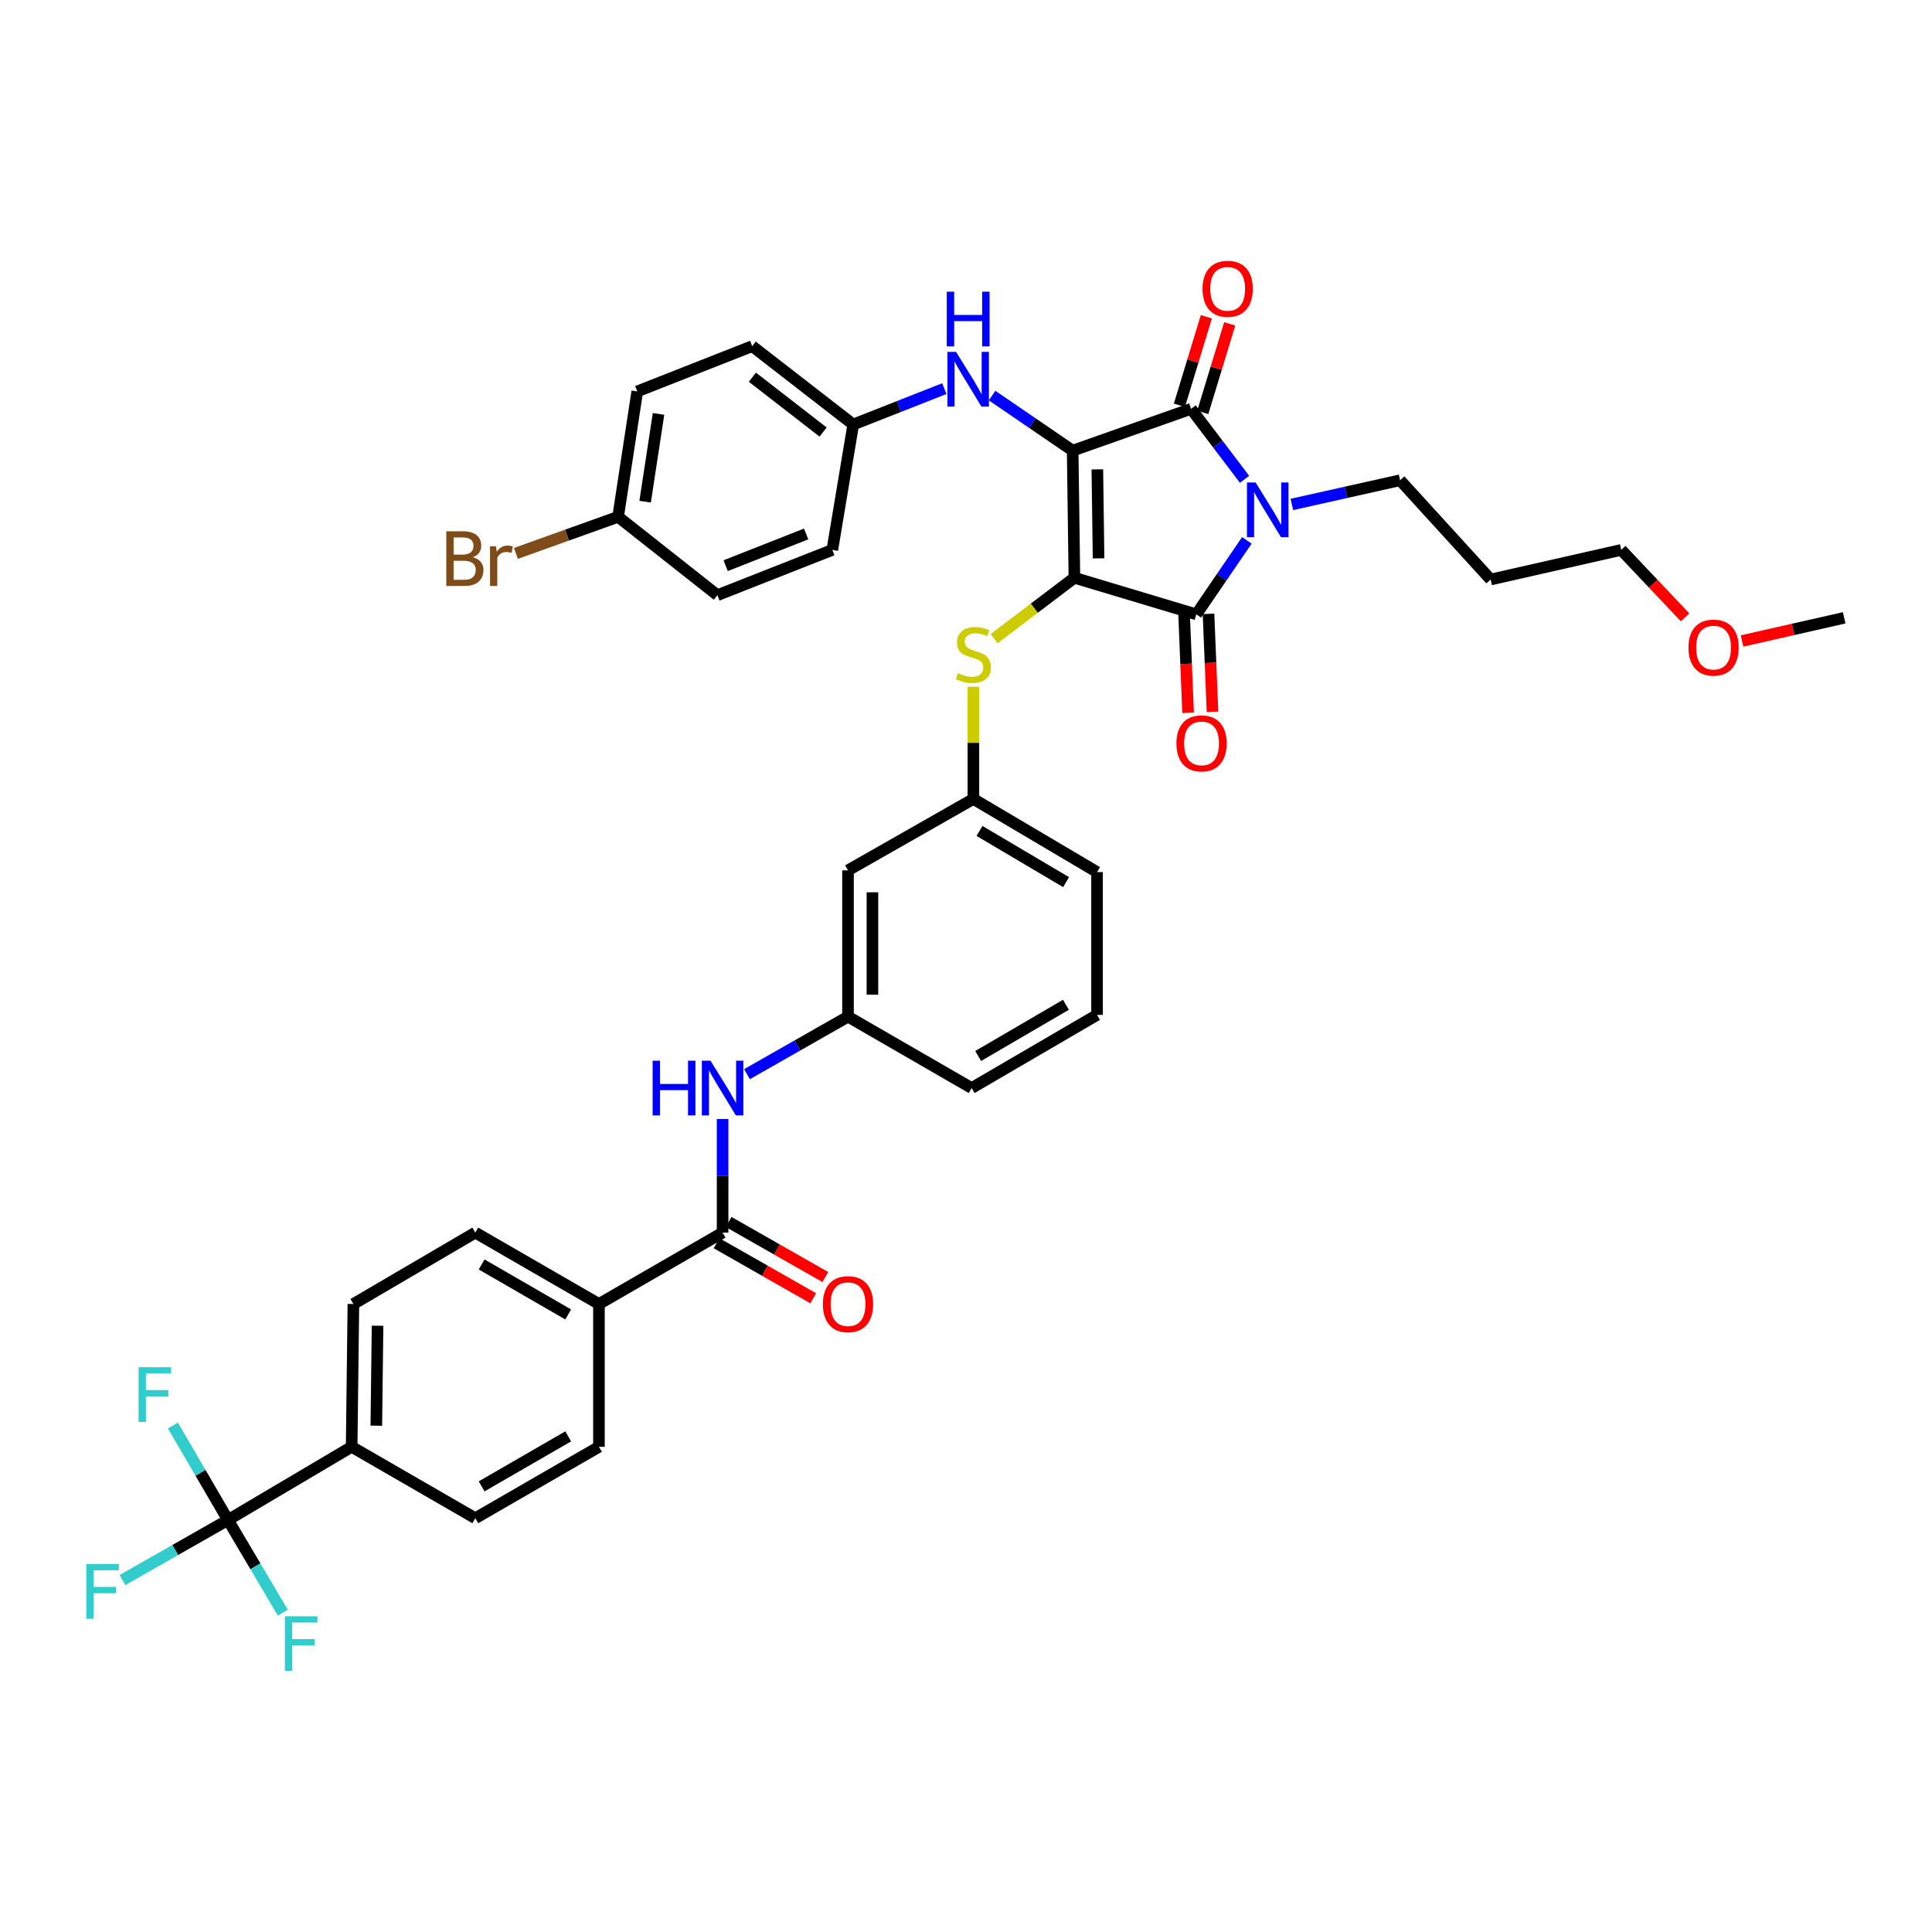<?xml version='1.0' encoding='iso-8859-1'?>
<svg version='1.1' baseProfile='full'
              xmlns='http://www.w3.org/2000/svg'
                      xmlns:rdkit='http://www.rdkit.org/xml'
                      xmlns:xlink='http://www.w3.org/1999/xlink'
                  xml:space='preserve'
width='1000px' height='1000px' viewBox='0 0 1000 1000'>
<!-- END OF HEADER -->
<rect style='opacity:1.0;fill:#FFFFFF;stroke:none' width='1000' height='1000' x='0' y='0'> </rect>
<path class='bond-0' d='M 374.018,579.206 L 374.018,608.599' style='fill:none;fill-rule:evenodd;stroke:#0000FF;stroke-width:6px;stroke-linecap:butt;stroke-linejoin:miter;stroke-opacity:1' />
<path class='bond-0' d='M 374.018,608.599 L 374.018,637.993' style='fill:none;fill-rule:evenodd;stroke:#000000;stroke-width:6px;stroke-linecap:butt;stroke-linejoin:miter;stroke-opacity:1' />
<path class='bond-1' d='M 386.625,555.997 L 412.776,541.107' style='fill:none;fill-rule:evenodd;stroke:#0000FF;stroke-width:6px;stroke-linecap:butt;stroke-linejoin:miter;stroke-opacity:1' />
<path class='bond-1' d='M 412.776,541.107 L 438.926,526.217' style='fill:none;fill-rule:evenodd;stroke:#000000;stroke-width:6px;stroke-linecap:butt;stroke-linejoin:miter;stroke-opacity:1' />
<path class='bond-2' d='M 370.891,643.485 L 395.911,657.731' style='fill:none;fill-rule:evenodd;stroke:#000000;stroke-width:6px;stroke-linecap:butt;stroke-linejoin:miter;stroke-opacity:1' />
<path class='bond-2' d='M 395.911,657.731 L 420.931,671.978' style='fill:none;fill-rule:evenodd;stroke:#FF0000;stroke-width:6px;stroke-linecap:butt;stroke-linejoin:miter;stroke-opacity:1' />
<path class='bond-2' d='M 377.145,632.5 L 402.166,646.747' style='fill:none;fill-rule:evenodd;stroke:#000000;stroke-width:6px;stroke-linecap:butt;stroke-linejoin:miter;stroke-opacity:1' />
<path class='bond-2' d='M 402.166,646.747 L 427.186,660.994' style='fill:none;fill-rule:evenodd;stroke:#FF0000;stroke-width:6px;stroke-linecap:butt;stroke-linejoin:miter;stroke-opacity:1' />
<path class='bond-3' d='M 374.018,637.993 L 310.016,674.951' style='fill:none;fill-rule:evenodd;stroke:#000000;stroke-width:6px;stroke-linecap:butt;stroke-linejoin:miter;stroke-opacity:1' />
<path class='bond-4' d='M 556.109,299.05 L 555.21,233.25' style='fill:none;fill-rule:evenodd;stroke:#000000;stroke-width:6px;stroke-linecap:butt;stroke-linejoin:miter;stroke-opacity:1' />
<path class='bond-4' d='M 568.613,289.007 L 567.984,242.947' style='fill:none;fill-rule:evenodd;stroke:#000000;stroke-width:6px;stroke-linecap:butt;stroke-linejoin:miter;stroke-opacity:1' />
<path class='bond-5' d='M 556.109,299.05 L 619.212,317.982' style='fill:none;fill-rule:evenodd;stroke:#000000;stroke-width:6px;stroke-linecap:butt;stroke-linejoin:miter;stroke-opacity:1' />
<path class='bond-6' d='M 556.109,299.05 L 535.328,314.814' style='fill:none;fill-rule:evenodd;stroke:#000000;stroke-width:6px;stroke-linecap:butt;stroke-linejoin:miter;stroke-opacity:1' />
<path class='bond-6' d='M 535.328,314.814 L 514.548,330.579' style='fill:none;fill-rule:evenodd;stroke:#CCCC00;stroke-width:6px;stroke-linecap:butt;stroke-linejoin:miter;stroke-opacity:1' />
<path class='bond-7' d='M 555.21,233.25 L 616.508,211.614' style='fill:none;fill-rule:evenodd;stroke:#000000;stroke-width:6px;stroke-linecap:butt;stroke-linejoin:miter;stroke-opacity:1' />
<path class='bond-8' d='M 555.21,233.25 L 534.355,218.999' style='fill:none;fill-rule:evenodd;stroke:#000000;stroke-width:6px;stroke-linecap:butt;stroke-linejoin:miter;stroke-opacity:1' />
<path class='bond-8' d='M 534.355,218.999 L 513.501,204.749' style='fill:none;fill-rule:evenodd;stroke:#0000FF;stroke-width:6px;stroke-linecap:butt;stroke-linejoin:miter;stroke-opacity:1' />
<path class='bond-9' d='M 616.508,211.614 L 630.346,229.854' style='fill:none;fill-rule:evenodd;stroke:#000000;stroke-width:6px;stroke-linecap:butt;stroke-linejoin:miter;stroke-opacity:1' />
<path class='bond-9' d='M 630.346,229.854 L 644.184,248.095' style='fill:none;fill-rule:evenodd;stroke:#0000FF;stroke-width:6px;stroke-linecap:butt;stroke-linejoin:miter;stroke-opacity:1' />
<path class='bond-10' d='M 622.555,213.453 L 629.525,190.544' style='fill:none;fill-rule:evenodd;stroke:#000000;stroke-width:6px;stroke-linecap:butt;stroke-linejoin:miter;stroke-opacity:1' />
<path class='bond-10' d='M 629.525,190.544 L 636.495,167.634' style='fill:none;fill-rule:evenodd;stroke:#FF0000;stroke-width:6px;stroke-linecap:butt;stroke-linejoin:miter;stroke-opacity:1' />
<path class='bond-10' d='M 610.462,209.774 L 617.432,186.865' style='fill:none;fill-rule:evenodd;stroke:#000000;stroke-width:6px;stroke-linecap:butt;stroke-linejoin:miter;stroke-opacity:1' />
<path class='bond-10' d='M 617.432,186.865 L 624.402,163.955' style='fill:none;fill-rule:evenodd;stroke:#FF0000;stroke-width:6px;stroke-linecap:butt;stroke-linejoin:miter;stroke-opacity:1' />
<path class='bond-11' d='M 668.666,261.101 L 696.674,254.837' style='fill:none;fill-rule:evenodd;stroke:#0000FF;stroke-width:6px;stroke-linecap:butt;stroke-linejoin:miter;stroke-opacity:1' />
<path class='bond-11' d='M 696.674,254.837 L 724.681,248.573' style='fill:none;fill-rule:evenodd;stroke:#000000;stroke-width:6px;stroke-linecap:butt;stroke-linejoin:miter;stroke-opacity:1' />
<path class='bond-12' d='M 645.376,279.693 L 632.294,298.838' style='fill:none;fill-rule:evenodd;stroke:#0000FF;stroke-width:6px;stroke-linecap:butt;stroke-linejoin:miter;stroke-opacity:1' />
<path class='bond-12' d='M 632.294,298.838 L 619.212,317.982' style='fill:none;fill-rule:evenodd;stroke:#000000;stroke-width:6px;stroke-linecap:butt;stroke-linejoin:miter;stroke-opacity:1' />
<path class='bond-13' d='M 612.897,318.238 L 613.925,343.596' style='fill:none;fill-rule:evenodd;stroke:#000000;stroke-width:6px;stroke-linecap:butt;stroke-linejoin:miter;stroke-opacity:1' />
<path class='bond-13' d='M 613.925,343.596 L 614.953,368.955' style='fill:none;fill-rule:evenodd;stroke:#FF0000;stroke-width:6px;stroke-linecap:butt;stroke-linejoin:miter;stroke-opacity:1' />
<path class='bond-13' d='M 625.527,317.726 L 626.555,343.084' style='fill:none;fill-rule:evenodd;stroke:#000000;stroke-width:6px;stroke-linecap:butt;stroke-linejoin:miter;stroke-opacity:1' />
<path class='bond-13' d='M 626.555,343.084 L 627.583,368.443' style='fill:none;fill-rule:evenodd;stroke:#FF0000;stroke-width:6px;stroke-linecap:butt;stroke-linejoin:miter;stroke-opacity:1' />
<path class='bond-14' d='M 488.785,201.151 L 465.207,210.438' style='fill:none;fill-rule:evenodd;stroke:#0000FF;stroke-width:6px;stroke-linecap:butt;stroke-linejoin:miter;stroke-opacity:1' />
<path class='bond-14' d='M 465.207,210.438 L 441.63,219.725' style='fill:none;fill-rule:evenodd;stroke:#000000;stroke-width:6px;stroke-linecap:butt;stroke-linejoin:miter;stroke-opacity:1' />
<path class='bond-15' d='M 503.827,355.463 L 503.827,384.499' style='fill:none;fill-rule:evenodd;stroke:#CCCC00;stroke-width:6px;stroke-linecap:butt;stroke-linejoin:miter;stroke-opacity:1' />
<path class='bond-15' d='M 503.827,384.499 L 503.827,413.536' style='fill:none;fill-rule:evenodd;stroke:#000000;stroke-width:6px;stroke-linecap:butt;stroke-linejoin:miter;stroke-opacity:1' />
<path class='bond-16' d='M 567.829,451.393 L 503.827,413.536' style='fill:none;fill-rule:evenodd;stroke:#000000;stroke-width:6px;stroke-linecap:butt;stroke-linejoin:miter;stroke-opacity:1' />
<path class='bond-16' d='M 551.793,456.594 L 506.992,430.094' style='fill:none;fill-rule:evenodd;stroke:#000000;stroke-width:6px;stroke-linecap:butt;stroke-linejoin:miter;stroke-opacity:1' />
<path class='bond-17' d='M 567.829,451.393 L 567.829,525.311' style='fill:none;fill-rule:evenodd;stroke:#000000;stroke-width:6px;stroke-linecap:butt;stroke-linejoin:miter;stroke-opacity:1' />
<path class='bond-18' d='M 438.926,526.217 L 502.928,563.176' style='fill:none;fill-rule:evenodd;stroke:#000000;stroke-width:6px;stroke-linecap:butt;stroke-linejoin:miter;stroke-opacity:1' />
<path class='bond-19' d='M 438.926,526.217 L 438.926,450.495' style='fill:none;fill-rule:evenodd;stroke:#000000;stroke-width:6px;stroke-linecap:butt;stroke-linejoin:miter;stroke-opacity:1' />
<path class='bond-19' d='M 451.566,514.859 L 451.566,461.853' style='fill:none;fill-rule:evenodd;stroke:#000000;stroke-width:6px;stroke-linecap:butt;stroke-linejoin:miter;stroke-opacity:1' />
<path class='bond-20' d='M 503.827,413.536 L 438.926,450.495' style='fill:none;fill-rule:evenodd;stroke:#000000;stroke-width:6px;stroke-linecap:butt;stroke-linejoin:miter;stroke-opacity:1' />
<path class='bond-21' d='M 441.63,219.725 L 430.808,284.626' style='fill:none;fill-rule:evenodd;stroke:#000000;stroke-width:6px;stroke-linecap:butt;stroke-linejoin:miter;stroke-opacity:1' />
<path class='bond-22' d='M 441.63,219.725 L 389.341,179.163' style='fill:none;fill-rule:evenodd;stroke:#000000;stroke-width:6px;stroke-linecap:butt;stroke-linejoin:miter;stroke-opacity:1' />
<path class='bond-22' d='M 426.039,223.628 L 389.437,195.235' style='fill:none;fill-rule:evenodd;stroke:#000000;stroke-width:6px;stroke-linecap:butt;stroke-linejoin:miter;stroke-opacity:1' />
<path class='bond-23' d='M 319.932,267.498 L 329.847,202.597' style='fill:none;fill-rule:evenodd;stroke:#000000;stroke-width:6px;stroke-linecap:butt;stroke-linejoin:miter;stroke-opacity:1' />
<path class='bond-23' d='M 333.914,259.672 L 340.855,214.241' style='fill:none;fill-rule:evenodd;stroke:#000000;stroke-width:6px;stroke-linecap:butt;stroke-linejoin:miter;stroke-opacity:1' />
<path class='bond-24' d='M 319.932,267.498 L 293.487,276.972' style='fill:none;fill-rule:evenodd;stroke:#000000;stroke-width:6px;stroke-linecap:butt;stroke-linejoin:miter;stroke-opacity:1' />
<path class='bond-24' d='M 293.487,276.972 L 267.043,286.446' style='fill:none;fill-rule:evenodd;stroke:#7F4C19;stroke-width:6px;stroke-linecap:butt;stroke-linejoin:miter;stroke-opacity:1' />
<path class='bond-25' d='M 319.932,267.498 L 371.314,308.066' style='fill:none;fill-rule:evenodd;stroke:#000000;stroke-width:6px;stroke-linecap:butt;stroke-linejoin:miter;stroke-opacity:1' />
<path class='bond-26' d='M 771.556,299.955 L 724.681,248.573' style='fill:none;fill-rule:evenodd;stroke:#000000;stroke-width:6px;stroke-linecap:butt;stroke-linejoin:miter;stroke-opacity:1' />
<path class='bond-27' d='M 771.556,299.955 L 839.16,284.626' style='fill:none;fill-rule:evenodd;stroke:#000000;stroke-width:6px;stroke-linecap:butt;stroke-linejoin:miter;stroke-opacity:1' />
<path class='bond-28' d='M 872.203,319.538 L 855.682,302.082' style='fill:none;fill-rule:evenodd;stroke:#FF0000;stroke-width:6px;stroke-linecap:butt;stroke-linejoin:miter;stroke-opacity:1' />
<path class='bond-28' d='M 855.682,302.082 L 839.16,284.626' style='fill:none;fill-rule:evenodd;stroke:#000000;stroke-width:6px;stroke-linecap:butt;stroke-linejoin:miter;stroke-opacity:1' />
<path class='bond-29' d='M 901.674,331.77 L 928.11,325.779' style='fill:none;fill-rule:evenodd;stroke:#FF0000;stroke-width:6px;stroke-linecap:butt;stroke-linejoin:miter;stroke-opacity:1' />
<path class='bond-29' d='M 928.11,325.779 L 954.545,319.787' style='fill:none;fill-rule:evenodd;stroke:#000000;stroke-width:6px;stroke-linecap:butt;stroke-linejoin:miter;stroke-opacity:1' />
<path class='bond-30' d='M 430.808,284.626 L 371.314,308.066' style='fill:none;fill-rule:evenodd;stroke:#000000;stroke-width:6px;stroke-linecap:butt;stroke-linejoin:miter;stroke-opacity:1' />
<path class='bond-30' d='M 417.25,276.381 L 375.605,292.79' style='fill:none;fill-rule:evenodd;stroke:#000000;stroke-width:6px;stroke-linecap:butt;stroke-linejoin:miter;stroke-opacity:1' />
<path class='bond-31' d='M 389.341,179.163 L 329.847,202.597' style='fill:none;fill-rule:evenodd;stroke:#000000;stroke-width:6px;stroke-linecap:butt;stroke-linejoin:miter;stroke-opacity:1' />
<path class='bond-32' d='M 567.829,525.311 L 502.928,563.176' style='fill:none;fill-rule:evenodd;stroke:#000000;stroke-width:6px;stroke-linecap:butt;stroke-linejoin:miter;stroke-opacity:1' />
<path class='bond-32' d='M 551.724,520.073 L 506.293,546.578' style='fill:none;fill-rule:evenodd;stroke:#000000;stroke-width:6px;stroke-linecap:butt;stroke-linejoin:miter;stroke-opacity:1' />
<path class='bond-33' d='M 118.01,786.734 L 182.012,748.869' style='fill:none;fill-rule:evenodd;stroke:#000000;stroke-width:6px;stroke-linecap:butt;stroke-linejoin:miter;stroke-opacity:1' />
<path class='bond-34' d='M 118.01,786.734 L 90.703,802.284' style='fill:none;fill-rule:evenodd;stroke:#000000;stroke-width:6px;stroke-linecap:butt;stroke-linejoin:miter;stroke-opacity:1' />
<path class='bond-34' d='M 90.703,802.284 L 63.396,817.835' style='fill:none;fill-rule:evenodd;stroke:#33CCCC;stroke-width:6px;stroke-linecap:butt;stroke-linejoin:miter;stroke-opacity:1' />
<path class='bond-35' d='M 118.01,786.734 L 132.203,810.725' style='fill:none;fill-rule:evenodd;stroke:#000000;stroke-width:6px;stroke-linecap:butt;stroke-linejoin:miter;stroke-opacity:1' />
<path class='bond-35' d='M 132.203,810.725 L 146.397,834.717' style='fill:none;fill-rule:evenodd;stroke:#33CCCC;stroke-width:6px;stroke-linecap:butt;stroke-linejoin:miter;stroke-opacity:1' />
<path class='bond-36' d='M 118.01,786.734 L 103.758,762.299' style='fill:none;fill-rule:evenodd;stroke:#000000;stroke-width:6px;stroke-linecap:butt;stroke-linejoin:miter;stroke-opacity:1' />
<path class='bond-36' d='M 103.758,762.299 L 89.506,737.864' style='fill:none;fill-rule:evenodd;stroke:#33CCCC;stroke-width:6px;stroke-linecap:butt;stroke-linejoin:miter;stroke-opacity:1' />
<path class='bond-37' d='M 182.012,748.869 L 182.918,674.951' style='fill:none;fill-rule:evenodd;stroke:#000000;stroke-width:6px;stroke-linecap:butt;stroke-linejoin:miter;stroke-opacity:1' />
<path class='bond-37' d='M 194.787,737.936 L 195.421,686.194' style='fill:none;fill-rule:evenodd;stroke:#000000;stroke-width:6px;stroke-linecap:butt;stroke-linejoin:miter;stroke-opacity:1' />
<path class='bond-38' d='M 182.012,748.869 L 246.014,785.828' style='fill:none;fill-rule:evenodd;stroke:#000000;stroke-width:6px;stroke-linecap:butt;stroke-linejoin:miter;stroke-opacity:1' />
<path class='bond-39' d='M 310.016,674.951 L 310.016,748.869' style='fill:none;fill-rule:evenodd;stroke:#000000;stroke-width:6px;stroke-linecap:butt;stroke-linejoin:miter;stroke-opacity:1' />
<path class='bond-40' d='M 310.016,674.951 L 246.014,637.993' style='fill:none;fill-rule:evenodd;stroke:#000000;stroke-width:6px;stroke-linecap:butt;stroke-linejoin:miter;stroke-opacity:1' />
<path class='bond-40' d='M 294.094,680.354 L 249.293,654.483' style='fill:none;fill-rule:evenodd;stroke:#000000;stroke-width:6px;stroke-linecap:butt;stroke-linejoin:miter;stroke-opacity:1' />
<path class='bond-41' d='M 182.918,674.951 L 246.014,637.993' style='fill:none;fill-rule:evenodd;stroke:#000000;stroke-width:6px;stroke-linecap:butt;stroke-linejoin:miter;stroke-opacity:1' />
<path class='bond-42' d='M 246.014,785.828 L 310.016,748.869' style='fill:none;fill-rule:evenodd;stroke:#000000;stroke-width:6px;stroke-linecap:butt;stroke-linejoin:miter;stroke-opacity:1' />
<path class='bond-42' d='M 249.293,769.338 L 294.094,743.467' style='fill:none;fill-rule:evenodd;stroke:#000000;stroke-width:6px;stroke-linecap:butt;stroke-linejoin:miter;stroke-opacity:1' />
<path  class='atom-0' d='M 337.798 549.016
L 341.638 549.016
L 341.638 561.056
L 356.118 561.056
L 356.118 549.016
L 359.958 549.016
L 359.958 577.336
L 356.118 577.336
L 356.118 564.256
L 341.638 564.256
L 341.638 577.336
L 337.798 577.336
L 337.798 549.016
' fill='#0000FF'/>
<path  class='atom-0' d='M 367.758 549.016
L 377.038 564.016
Q 377.958 565.496, 379.438 568.176
Q 380.918 570.856, 380.998 571.016
L 380.998 549.016
L 384.758 549.016
L 384.758 577.336
L 380.878 577.336
L 370.918 560.936
Q 369.758 559.016, 368.518 556.816
Q 367.318 554.616, 366.958 553.936
L 366.958 577.336
L 363.278 577.336
L 363.278 549.016
L 367.758 549.016
' fill='#0000FF'/>
<path  class='atom-2' d='M 425.926 675.031
Q 425.926 668.231, 429.286 664.431
Q 432.646 660.631, 438.926 660.631
Q 445.206 660.631, 448.566 664.431
Q 451.926 668.231, 451.926 675.031
Q 451.926 681.911, 448.526 685.831
Q 445.126 689.711, 438.926 689.711
Q 432.686 689.711, 429.286 685.831
Q 425.926 681.951, 425.926 675.031
M 438.926 686.511
Q 443.246 686.511, 445.566 683.631
Q 447.926 680.711, 447.926 675.031
Q 447.926 669.471, 445.566 666.671
Q 443.246 663.831, 438.926 663.831
Q 434.606 663.831, 432.246 666.631
Q 429.926 669.431, 429.926 675.031
Q 429.926 680.751, 432.246 683.631
Q 434.606 686.511, 438.926 686.511
' fill='#FF0000'/>
<path  class='atom-6' d='M 649.911 249.735
L 659.191 264.735
Q 660.111 266.215, 661.591 268.895
Q 663.071 271.575, 663.151 271.735
L 663.151 249.735
L 666.911 249.735
L 666.911 278.055
L 663.031 278.055
L 653.071 261.655
Q 651.911 259.735, 650.671 257.535
Q 649.471 255.335, 649.111 254.655
L 649.111 278.055
L 645.431 278.055
L 645.431 249.735
L 649.911 249.735
' fill='#0000FF'/>
<path  class='atom-8' d='M 494.863 182.131
L 504.143 197.131
Q 505.063 198.611, 506.543 201.291
Q 508.023 203.971, 508.103 204.131
L 508.103 182.131
L 511.863 182.131
L 511.863 210.451
L 507.983 210.451
L 498.023 194.051
Q 496.863 192.131, 495.623 189.931
Q 494.423 187.731, 494.063 187.051
L 494.063 210.451
L 490.383 210.451
L 490.383 182.131
L 494.863 182.131
' fill='#0000FF'/>
<path  class='atom-8' d='M 490.043 150.979
L 493.883 150.979
L 493.883 163.019
L 508.363 163.019
L 508.363 150.979
L 512.203 150.979
L 512.203 179.299
L 508.363 179.299
L 508.363 166.219
L 493.883 166.219
L 493.883 179.299
L 490.043 179.299
L 490.043 150.979
' fill='#0000FF'/>
<path  class='atom-9' d='M 495.827 348.432
Q 496.147 348.552, 497.467 349.112
Q 498.787 349.672, 500.227 350.032
Q 501.707 350.352, 503.147 350.352
Q 505.827 350.352, 507.387 349.072
Q 508.947 347.752, 508.947 345.472
Q 508.947 343.912, 508.147 342.952
Q 507.387 341.992, 506.187 341.472
Q 504.987 340.952, 502.987 340.352
Q 500.467 339.592, 498.947 338.872
Q 497.467 338.152, 496.387 336.632
Q 495.347 335.112, 495.347 332.552
Q 495.347 328.992, 497.747 326.792
Q 500.187 324.592, 504.987 324.592
Q 508.267 324.592, 511.987 326.152
L 511.067 329.232
Q 507.667 327.832, 505.107 327.832
Q 502.347 327.832, 500.827 328.992
Q 499.307 330.112, 499.347 332.072
Q 499.347 333.592, 500.107 334.512
Q 500.907 335.432, 502.027 335.952
Q 503.187 336.472, 505.107 337.072
Q 507.667 337.872, 509.187 338.672
Q 510.707 339.472, 511.787 341.112
Q 512.907 342.712, 512.907 345.472
Q 512.907 349.392, 510.267 351.512
Q 507.667 353.592, 503.307 353.592
Q 500.787 353.592, 498.867 353.032
Q 496.987 352.512, 494.747 351.592
L 495.827 348.432
' fill='#CCCC00'/>
<path  class='atom-10' d='M 608.916 384.768
Q 608.916 377.968, 612.276 374.168
Q 615.636 370.368, 621.916 370.368
Q 628.196 370.368, 631.556 374.168
Q 634.916 377.968, 634.916 384.768
Q 634.916 391.648, 631.516 395.568
Q 628.116 399.448, 621.916 399.448
Q 615.676 399.448, 612.276 395.568
Q 608.916 391.688, 608.916 384.768
M 621.916 396.248
Q 626.236 396.248, 628.556 393.368
Q 630.916 390.448, 630.916 384.768
Q 630.916 379.208, 628.556 376.408
Q 626.236 373.568, 621.916 373.568
Q 617.596 373.568, 615.236 376.368
Q 612.916 379.168, 612.916 384.768
Q 612.916 390.488, 615.236 393.368
Q 617.596 396.248, 621.916 396.248
' fill='#FF0000'/>
<path  class='atom-11' d='M 622.434 149.489
Q 622.434 142.689, 625.794 138.889
Q 629.154 135.089, 635.434 135.089
Q 641.714 135.089, 645.074 138.889
Q 648.434 142.689, 648.434 149.489
Q 648.434 156.369, 645.034 160.289
Q 641.634 164.169, 635.434 164.169
Q 629.194 164.169, 625.794 160.289
Q 622.434 156.409, 622.434 149.489
M 635.434 160.969
Q 639.754 160.969, 642.074 158.089
Q 644.434 155.169, 644.434 149.489
Q 644.434 143.929, 642.074 141.129
Q 639.754 138.289, 635.434 138.289
Q 631.114 138.289, 628.754 141.089
Q 626.434 143.889, 626.434 149.489
Q 626.434 155.209, 628.754 158.089
Q 631.114 160.969, 635.434 160.969
' fill='#FF0000'/>
<path  class='atom-17' d='M 244.759 288.414
Q 247.479 289.174, 248.839 290.854
Q 250.239 292.494, 250.239 294.934
Q 250.239 298.854, 247.719 301.094
Q 245.239 303.294, 240.519 303.294
L 230.999 303.294
L 230.999 274.974
L 239.359 274.974
Q 244.199 274.974, 246.639 276.934
Q 249.079 278.894, 249.079 282.494
Q 249.079 286.774, 244.759 288.414
M 234.799 278.174
L 234.799 287.054
L 239.359 287.054
Q 242.159 287.054, 243.599 285.934
Q 245.079 284.774, 245.079 282.494
Q 245.079 278.174, 239.359 278.174
L 234.799 278.174
M 240.519 300.094
Q 243.279 300.094, 244.759 298.774
Q 246.239 297.454, 246.239 294.934
Q 246.239 292.614, 244.599 291.454
Q 242.999 290.254, 239.919 290.254
L 234.799 290.254
L 234.799 300.094
L 240.519 300.094
' fill='#7F4C19'/>
<path  class='atom-17' d='M 256.679 282.734
L 257.119 285.574
Q 259.279 282.374, 262.799 282.374
Q 263.919 282.374, 265.439 282.774
L 264.839 286.134
Q 263.119 285.734, 262.159 285.734
Q 260.479 285.734, 259.359 286.414
Q 258.279 287.054, 257.399 288.614
L 257.399 303.294
L 253.639 303.294
L 253.639 282.734
L 256.679 282.734
' fill='#7F4C19'/>
<path  class='atom-19' d='M 873.941 335.19
Q 873.941 328.39, 877.301 324.59
Q 880.661 320.79, 886.941 320.79
Q 893.221 320.79, 896.581 324.59
Q 899.941 328.39, 899.941 335.19
Q 899.941 342.07, 896.541 345.99
Q 893.141 349.87, 886.941 349.87
Q 880.701 349.87, 877.301 345.99
Q 873.941 342.11, 873.941 335.19
M 886.941 346.67
Q 891.261 346.67, 893.581 343.79
Q 895.941 340.87, 895.941 335.19
Q 895.941 329.63, 893.581 326.83
Q 891.261 323.99, 886.941 323.99
Q 882.621 323.99, 880.261 326.79
Q 877.941 329.59, 877.941 335.19
Q 877.941 340.91, 880.261 343.79
Q 882.621 346.67, 886.941 346.67
' fill='#FF0000'/>
<path  class='atom-37' d='M 44.689 809.533
L 61.529 809.533
L 61.529 812.773
L 48.489 812.773
L 48.489 821.373
L 60.089 821.373
L 60.089 824.653
L 48.489 824.653
L 48.489 837.853
L 44.689 837.853
L 44.689 809.533
' fill='#33CCCC'/>
<path  class='atom-38' d='M 147.454 836.576
L 164.294 836.576
L 164.294 839.816
L 151.254 839.816
L 151.254 848.416
L 162.854 848.416
L 162.854 851.696
L 151.254 851.696
L 151.254 864.896
L 147.454 864.896
L 147.454 836.576
' fill='#33CCCC'/>
<path  class='atom-39' d='M 71.732 707.666
L 88.572 707.666
L 88.572 710.906
L 75.532 710.906
L 75.532 719.506
L 87.132 719.506
L 87.132 722.786
L 75.532 722.786
L 75.532 735.986
L 71.732 735.986
L 71.732 707.666
' fill='#33CCCC'/>
</svg>
